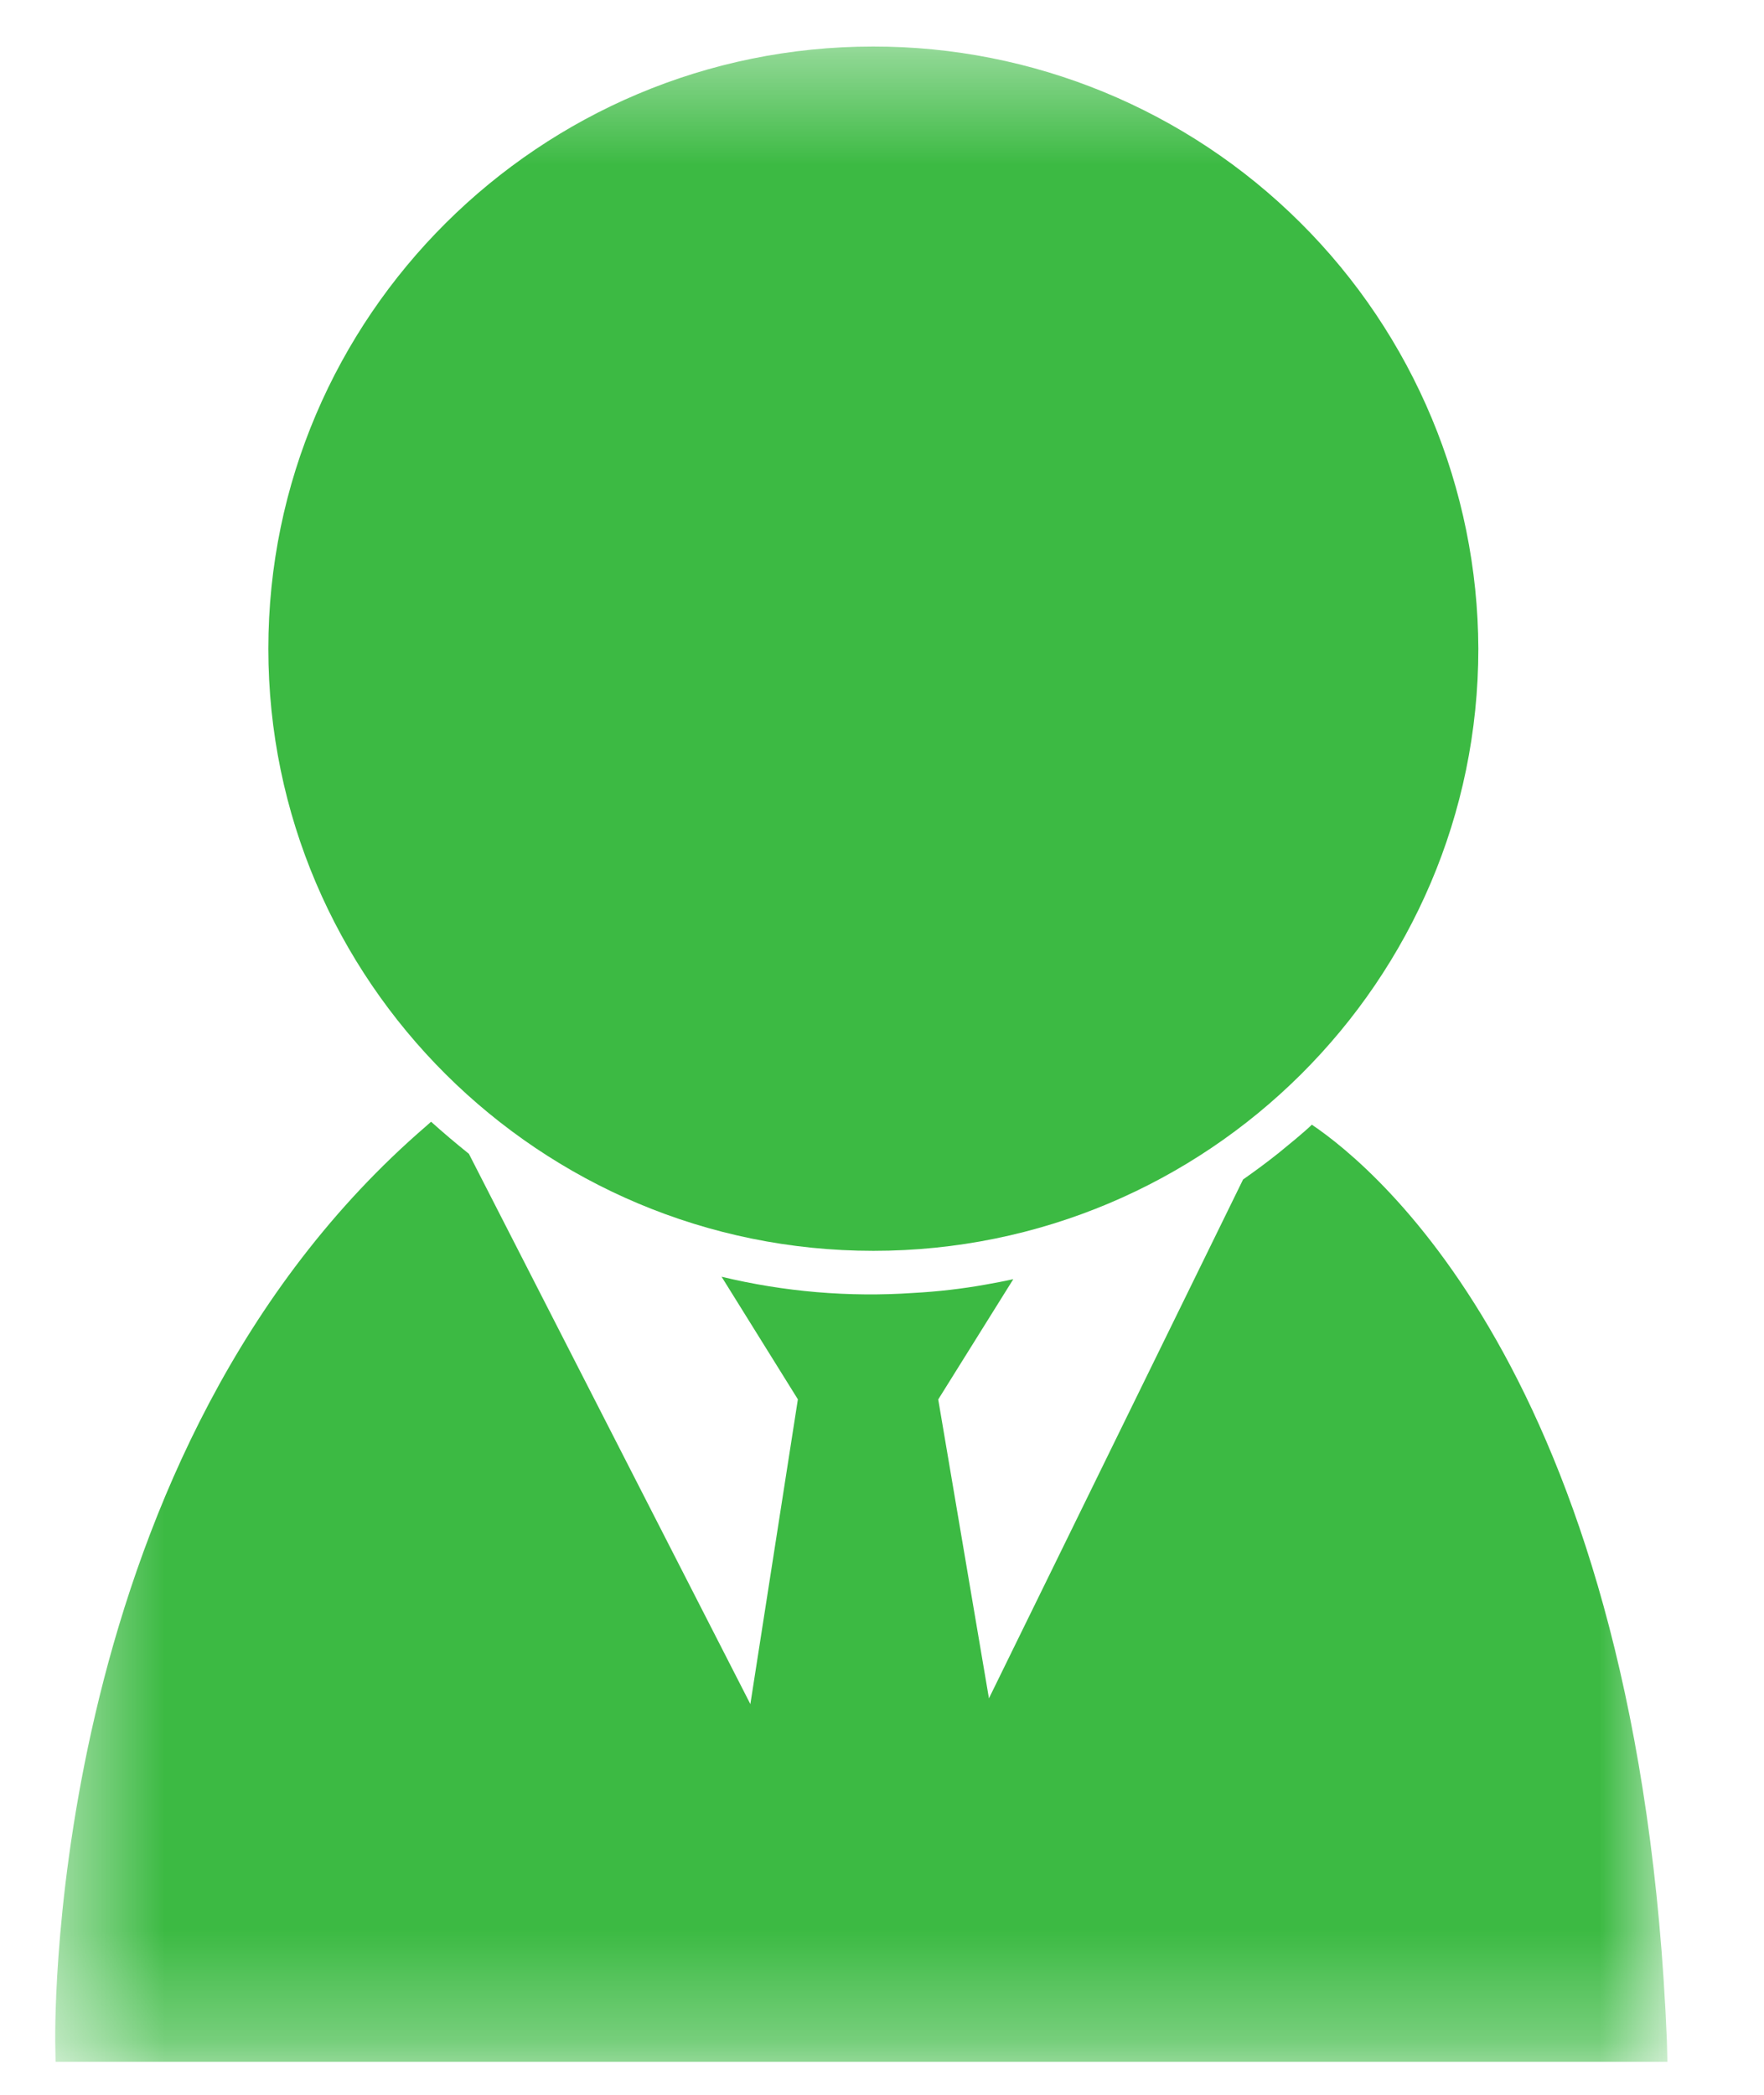 <svg width="16" height="19" viewBox="0 0 16 19" fill="none" xmlns="http://www.w3.org/2000/svg">
<mask id="mask0_2677_12835" style="mask-type:luminance" maskUnits="userSpaceOnUse" x="0" y="0" width="16" height="19">
<path d="M0.501 0.422H15.124V18.701H0.501V0.422Z" fill="white"/>
</mask>
<g mask="url(#mask0_2677_12835)">
<path d="M11.899 10.201C11.854 10.245 11.803 10.286 11.755 10.328L11.602 10.454C11.496 10.539 11.386 10.62 11.275 10.698L8.97 15.404L8.51 12.693L9.191 11.602C9.107 11.621 9.023 11.636 8.941 11.651C8.724 11.69 8.505 11.715 8.285 11.727C7.701 11.767 7.114 11.717 6.545 11.58L7.237 12.692L6.806 15.456L4.253 10.465C4.136 10.371 4.021 10.274 3.91 10.174L3.864 10.215C0.452 13.156 0.5 18.3 0.501 18.518L0.504 18.701H15.124L15.119 18.507C14.876 12.562 12.486 10.596 11.899 10.201Z" fill="#3CBA43"/>
<path d="M7.919 0.422C4.897 0.422 2.434 2.871 2.434 5.884C2.434 8.896 4.896 11.345 7.922 11.345C10.949 11.345 13.409 8.896 13.409 5.884C13.404 4.433 12.823 3.042 11.794 2.019C10.765 0.995 9.371 0.42 7.919 0.422Z" fill="#3CBA43"/>
</g>
</svg>
